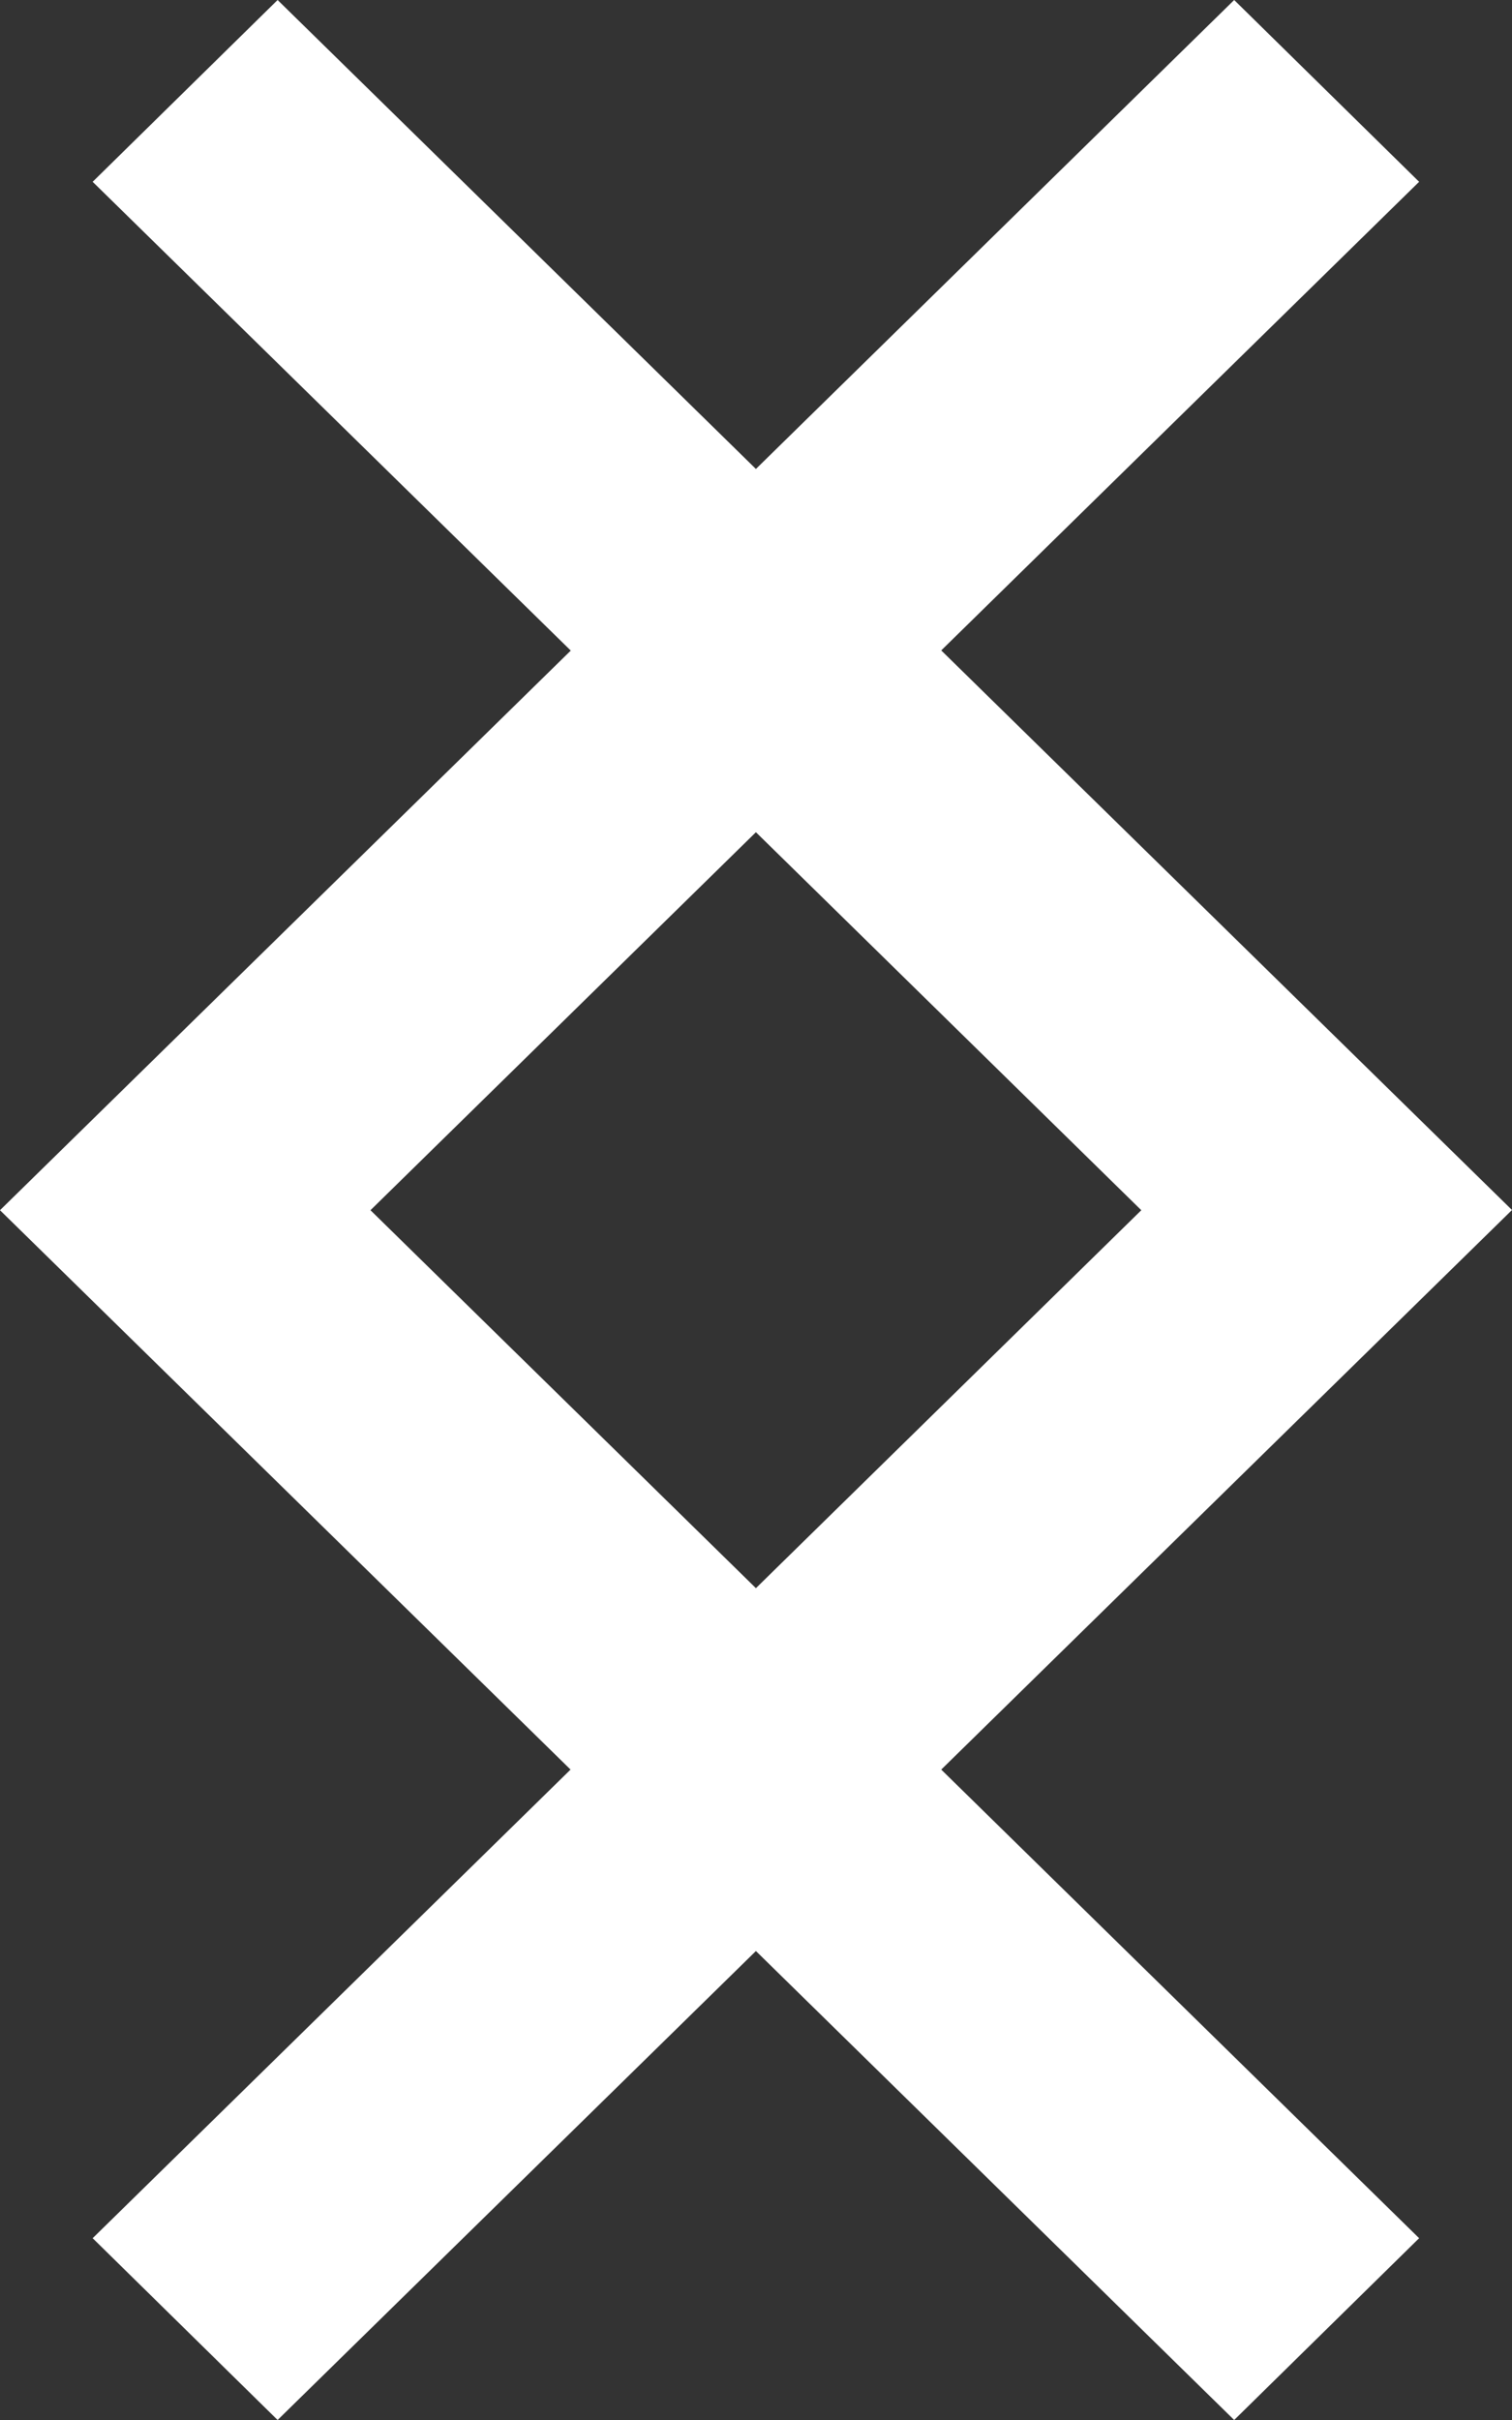 <svg width="35" height="56" viewBox="0 0 35 56" fill="none" xmlns="http://www.w3.org/2000/svg">
<rect x="0" y="0" width="35" height="56" fill="#333333" stroke="none"/>
<path fill-rule="evenodd" clip-rule="evenodd" d="M8.576 28.005L17.498 36.751L26.419 28.005L17.498 19.258L8.576 28.005ZM32.85 4.207L21.788 15.051L35 28L21.788 40.949L32.85 51.793L28.569 56L17.498 45.148L6.426 56L2.145 51.793L13.207 40.949L0 28.005L13.212 15.055L2.145 4.207L6.426 0L17.498 10.852L28.569 0L32.85 4.207Z" fill="white"/>
</svg>
